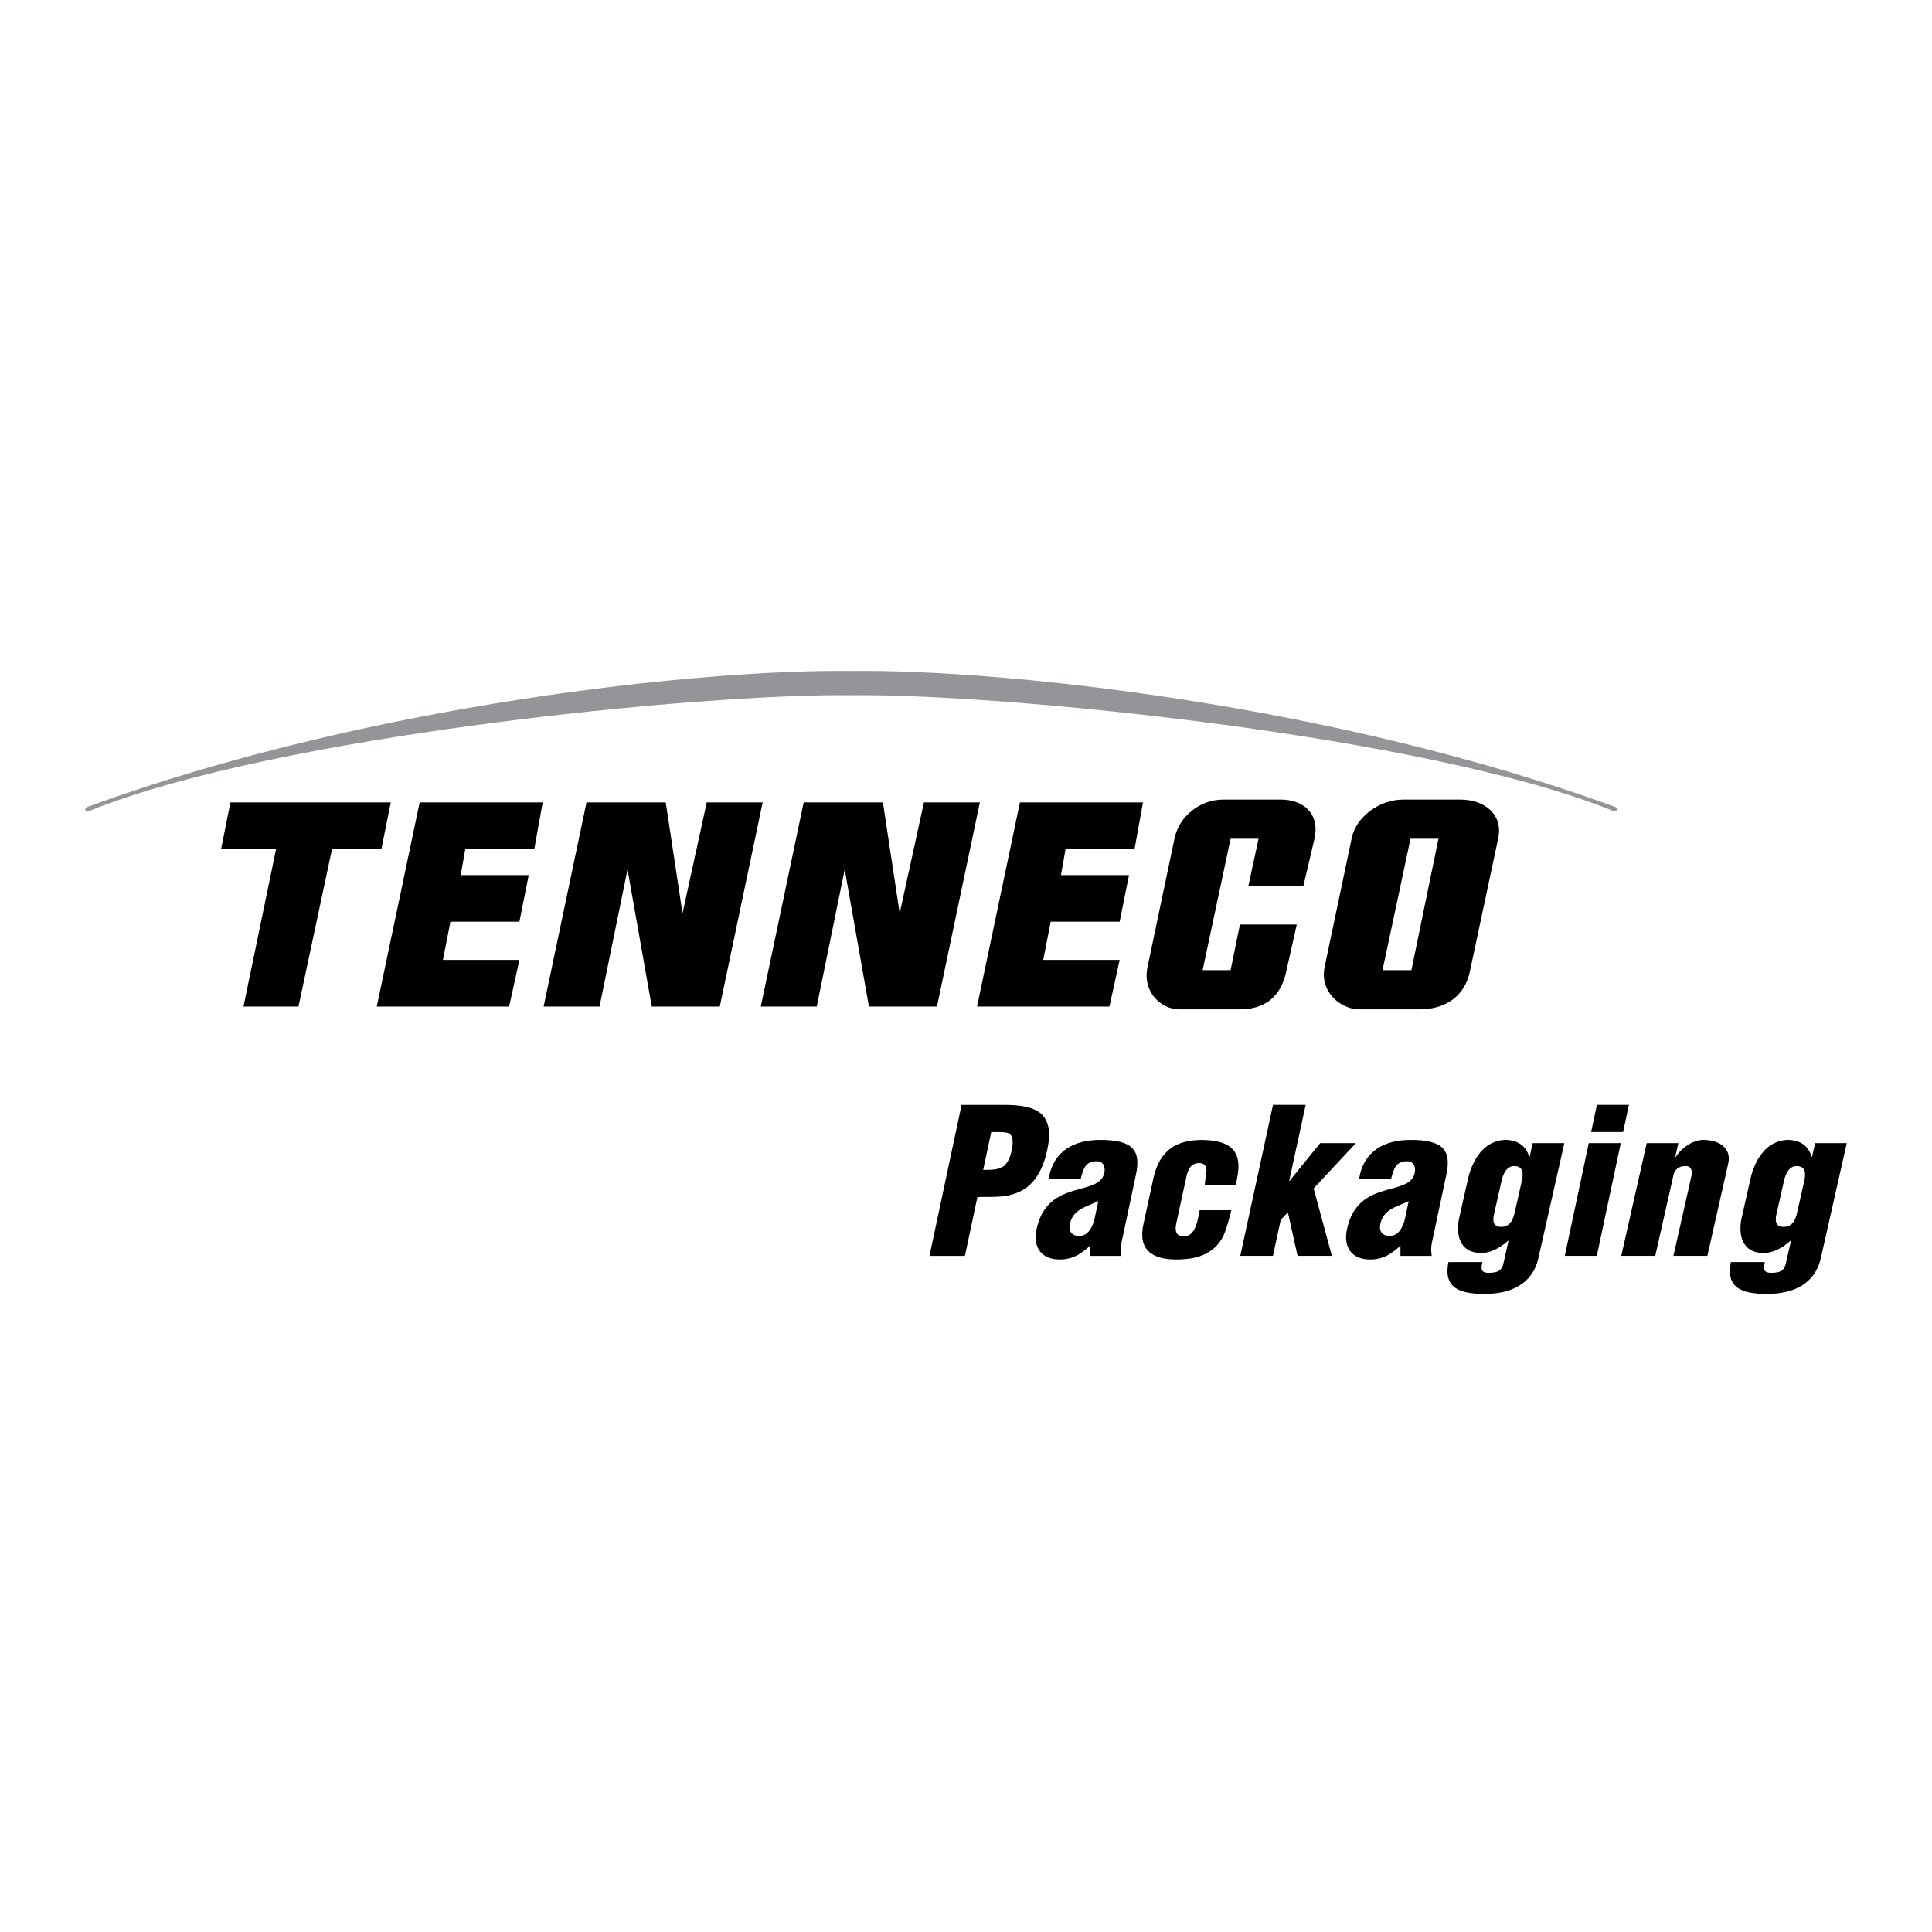 <?xml version="1.0" encoding="utf-8"?>
<!-- Generator: Adobe Illustrator 13.0.0, SVG Export Plug-In . SVG Version: 6.00 Build 14948)  -->
<!DOCTYPE svg PUBLIC "-//W3C//DTD SVG 1.0//EN" "http://www.w3.org/TR/2001/REC-SVG-20010904/DTD/svg10.dtd">
<svg version="1.0" id="Layer_1" xmlns="http://www.w3.org/2000/svg" xmlns:xlink="http://www.w3.org/1999/xlink" x="0px" y="0px"
	 width="192.756px" height="192.756px" viewBox="0 0 192.756 192.756" enable-background="new 0 0 192.756 192.756"
	 xml:space="preserve">
<g>
	<polygon fill-rule="evenodd" clip-rule="evenodd" fill="#FFFFFF" points="0,0 192.756,0 192.756,192.756 0,192.756 0,0 	"/>
	<path fill-rule="evenodd" clip-rule="evenodd" d="M179.309,120.939c-0.154,0.684-0.438,1.467-1.354,1.467
		c-0.789,0-0.87-0.582-0.73-1.205l0.721-3.193c0.11-0.582,0.419-1.668,1.293-1.668c0.917,0,0.945,0.723,0.773,1.486L179.309,120.939
		L179.309,120.939z M181.665,125.52l2.587-11.469h-3.155l-0.308,1.365h-0.043c-0.321-1.125-1.142-1.646-2.305-1.688
		c-2.239,0-3.393,2.09-3.791,3.857l-0.879,3.896c-0.39,1.729,0.055,3.535,2.187,3.535c0.917,0,1.836-0.482,2.686-1.225h0.043
		l-0.513,2.27c-0.184,0.723-0.515,0.863-1.231,0.924c-0.994,0.061-1.045-0.281-0.868-1.064h-3.39
		c-0.499,2.592,1.075,3.174,3.633,3.174C178.854,129.096,181.071,128.152,181.665,125.52L181.665,125.52z"/>
	<path fill-rule="evenodd" clip-rule="evenodd" d="M140.172,121.604c-0.174,0.723-0.584,1.707-1.528,1.707
		c-0.764,0-1.078-0.502-0.929-1.205c0.162-0.764,0.589-1.166,1.05-1.447c0.467-0.301,1.067-0.482,1.782-0.822L140.172,121.604
		L140.172,121.604z M142.845,124.055l1.465-6.891c0.524-2.471-0.415-3.436-3.569-3.436c-2.571,0-4.686,1.064-5.143,3.877h3.193
		c0.262-0.943,0.432-1.748,1.598-1.748c0.643,0,0.889,0.543,0.756,1.166c-0.256,1.205-1.672,1.346-3.156,1.807
		c-1.504,0.463-3.061,1.266-3.604,3.818c-0.38,1.787,0.484,3.012,2.293,3.012c1.266,0,2.051-0.482,3.042-1.365l0.008,1.004h3.113
		C142.786,124.898,142.755,124.477,142.845,124.055L142.845,124.055z"/>
	<path fill-rule="evenodd" clip-rule="evenodd" fill="#939598" d="M84.927,69.361c14.879-0.186,57.379,3.999,75.979,11.532
		c0.512,0.163,0.581-0.233,0.209-0.395c-28.132-10.277-61.309-13.741-76.188-13.555c-14.88-0.186-48.057,3.278-76.189,13.555
		c-0.372,0.162-0.302,0.558,0.209,0.395C27.547,73.36,70.047,69.175,84.927,69.361L84.927,69.361z"/>
	<path fill-rule="evenodd" clip-rule="evenodd" d="M97.516,119.434c1.338-0.061,2.726,0.121,4.08-0.482
		c1.766-0.742,2.535-2.57,2.882-4.197c0.26-1.227,0.339-2.352-0.289-3.275c-0.745-1.125-2.688-1.246-4.054-1.246h-4.198
		l-3.203,15.066h3.536L97.516,119.434L97.516,119.434z M98.896,112.945h0.382c0.562,0,1.044,0,1.36,0.121
		c0.543,0.281,0.415,1.164,0.291,1.746c-0.11,0.523-0.319,1.125-0.767,1.527c-0.656,0.441-1.402,0.361-2.069,0.383L98.896,112.945
		L98.896,112.945z"/>
	<path fill-rule="evenodd" clip-rule="evenodd" d="M109.203,121.604c-0.174,0.723-0.584,1.707-1.528,1.707
		c-0.763,0-1.078-0.502-0.929-1.205c0.162-0.764,0.589-1.166,1.051-1.447c0.466-0.301,1.066-0.482,1.782-0.822L109.203,121.604
		L109.203,121.604z M111.876,124.055l1.465-6.891c0.525-2.471-0.415-3.436-3.568-3.436c-2.571,0-4.687,1.064-5.144,3.877h3.194
		c0.261-0.943,0.432-1.748,1.597-1.748c0.643,0,0.89,0.543,0.757,1.166c-0.256,1.205-1.672,1.346-3.156,1.807
		c-1.505,0.463-3.062,1.266-3.604,3.818c-0.38,1.787,0.484,3.012,2.292,3.012c1.266,0,2.051-0.482,3.043-1.365l0.007,1.004h3.113
		C111.817,124.898,111.786,124.477,111.876,124.055L111.876,124.055z"/>
	<path fill-rule="evenodd" clip-rule="evenodd" d="M120.196,118.229l0.023-0.201c0.029-0.422,0.146-0.863,0.155-1.285
		c-0.043-0.463-0.236-0.703-0.729-0.703c-0.84,0-1.122,0.643-1.279,1.365l-1.006,4.641c-0.153,0.703-0.079,1.307,0.762,1.307
		c1.209,0,1.387-1.77,1.57-2.611h3.155c-0.145,0.662-0.53,2.068-0.846,2.67c-0.735,1.406-2.104,2.049-3.549,2.189
		c-0.312,0.021-0.606,0.061-1.099,0.061c-2.336,0-3.836-0.924-3.278-3.494l0.993-4.58c0.627-2.893,2.353-3.857,4.872-3.857
		c3.209,0.041,4.183,1.406,3.327,4.5H120.196L120.196,118.229z"/>
	<polygon fill-rule="evenodd" clip-rule="evenodd" points="123.742,125.299 127.009,110.232 130.267,110.232 128.625,117.807 
		128.666,117.807 131.714,114.051 135.279,114.051 131.062,118.57 132.881,125.299 129.459,125.299 128.494,120.961 
		127.784,121.684 127,125.299 123.742,125.299 	"/>
	<path fill-rule="evenodd" clip-rule="evenodd" d="M151.13,120.939c-0.154,0.684-0.438,1.467-1.354,1.467
		c-0.789,0-0.871-0.582-0.73-1.205l0.721-3.193c0.11-0.582,0.418-1.668,1.293-1.668c0.916,0,0.945,0.723,0.772,1.486L151.13,120.939
		L151.13,120.939z M153.486,125.52l2.587-11.469h-3.154l-0.309,1.365h-0.042c-0.322-1.125-1.143-1.646-2.306-1.688
		c-2.238,0-3.392,2.09-3.791,3.857l-0.879,3.896c-0.39,1.729,0.055,3.535,2.187,3.535c0.917,0,1.836-0.482,2.686-1.225h0.043
		l-0.512,2.27c-0.185,0.723-0.515,0.863-1.232,0.924c-0.994,0.061-1.045-0.281-0.868-1.064h-3.39
		c-0.499,2.592,1.075,3.174,3.634,3.174C150.676,129.096,152.893,128.152,153.486,125.52L153.486,125.52z"/>
	<polygon fill-rule="evenodd" clip-rule="evenodd" points="156.12,125.299 158.512,114.051 161.705,114.051 159.314,125.299 
		156.12,125.299 	"/>
	<polygon fill-rule="evenodd" clip-rule="evenodd" points="158.746,112.945 159.322,110.232 162.517,110.232 161.939,112.945 
		158.746,112.945 	"/>
	<path fill-rule="evenodd" clip-rule="evenodd" d="M167.448,114.051l-0.317,1.406h0.043c0.515-0.865,1.689-1.729,2.756-1.729
		c1.599,0,2.841,0.824,2.497,2.35l-2.08,9.221h-3.39l1.812-8.035c0.075-0.521-0.038-0.963-0.687-0.924
		c-0.602,0.02-0.994,0.342-1.125,0.924l-1.812,8.035h-3.39l2.537-11.248H167.448L167.448,114.051z"/>
	<polygon fill-rule="evenodd" clip-rule="evenodd" points="80.184,80.056 88.089,80.056 89.763,91.123 92.181,80.056 97.761,80.056 
		93.483,100.422 86.694,100.422 84.276,86.752 81.486,100.422 75.906,100.422 80.184,80.056 	"/>
	<polygon fill-rule="evenodd" clip-rule="evenodd" points="58.516,80.056 66.421,80.056 68.095,91.123 70.512,80.056 76.092,80.056 
		71.814,100.422 65.026,100.422 62.608,86.752 59.817,100.422 54.238,100.422 58.516,80.056 	"/>
	<polygon fill-rule="evenodd" clip-rule="evenodd" points="114.035,80.056 101.76,80.056 97.481,100.422 110.688,100.422 
		111.71,95.772 104.085,95.772 104.828,91.959 111.71,91.959 112.641,87.31 105.852,87.31 106.316,84.706 113.198,84.706 
		114.035,80.056 	"/>
	<polygon fill-rule="evenodd" clip-rule="evenodd" points="22.99,80.056 38.986,80.056 38.056,84.706 33.127,84.706 29.779,100.422 
		24.292,100.422 27.547,84.706 22.061,84.706 22.99,80.056 	"/>
	<path fill-rule="evenodd" clip-rule="evenodd" d="M123.707,92.239l-0.93,4.557h-2.79l2.79-13.113h2.79l-1.023,4.743h5.487
		l1.115-4.743c0.559-2.511-1.115-3.906-3.348-3.906h-5.766c-2.325,0-4.371,1.674-4.836,3.813L114.5,96.423
		c-0.558,2.51,1.303,4.278,3.162,4.278h6.045c2.231,0,4.092-1.023,4.649-3.905l1.023-4.557H123.707L123.707,92.239z"/>
	<path fill-rule="evenodd" clip-rule="evenodd" d="M149.468,83.683c0.558-2.511-1.488-3.906-3.721-3.906h-5.766
		c-2.325,0-4.649,1.674-5.114,3.813l-2.697,12.833c-0.559,2.51,1.581,4.278,3.441,4.278h6.044c2.232,0,4.464-1.023,5.022-3.905
		L149.468,83.683L149.468,83.683z M140.818,96.796h-2.883l2.79-13.113h2.79L140.818,96.796L140.818,96.796z"/>
	<polygon fill-rule="evenodd" clip-rule="evenodd" points="54.145,80.056 41.869,80.056 37.591,100.422 50.797,100.422 
		51.82,95.772 44.194,95.772 44.938,91.959 51.82,91.959 52.75,87.31 45.961,87.31 46.426,84.706 53.308,84.706 54.145,80.056 	"/>
</g>
</svg>
